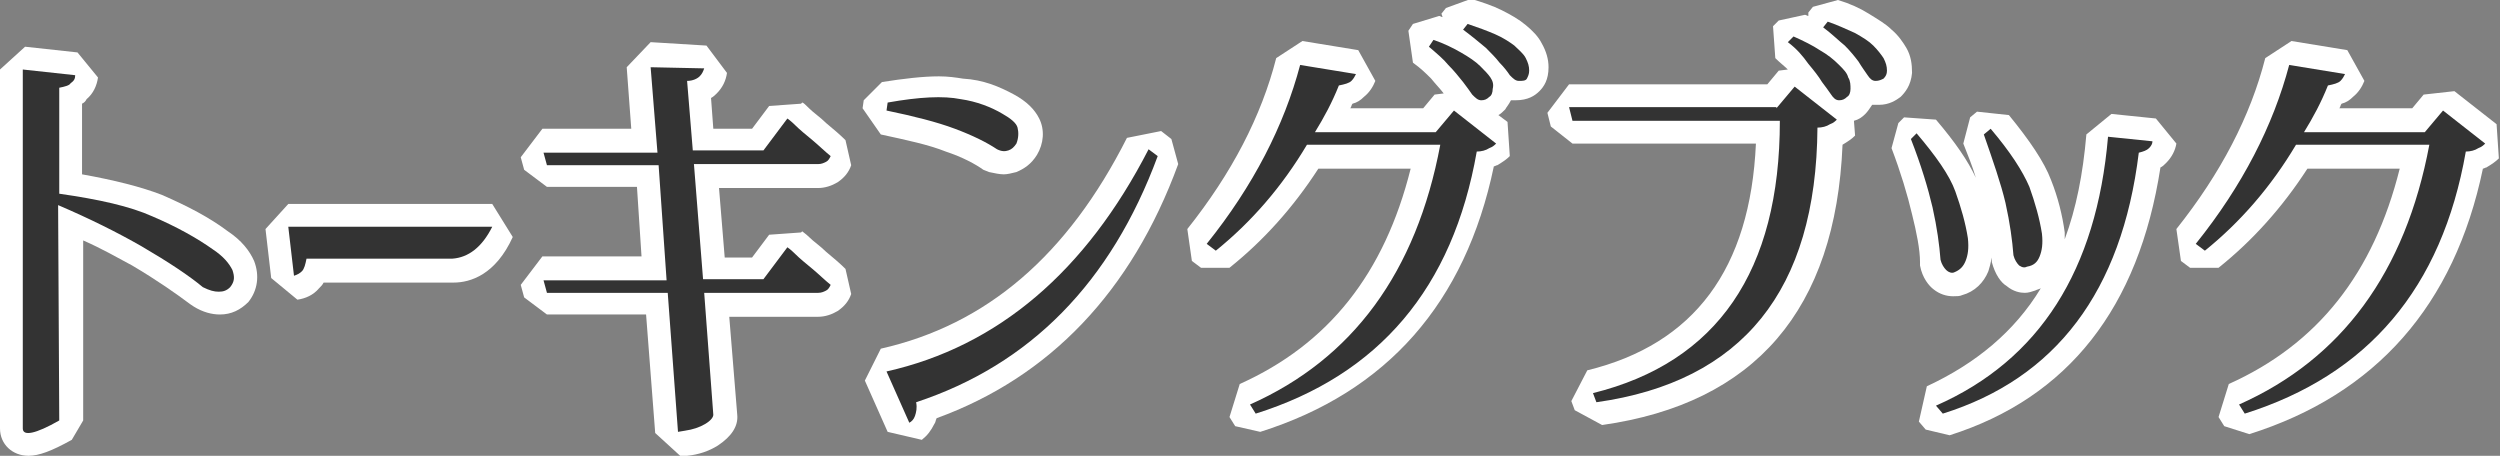<?xml version="1.0" encoding="utf-8"?>
<!-- Generator: Adobe Illustrator 23.0.3, SVG Export Plug-In . SVG Version: 6.00 Build 0)  -->
<svg version="1.1" id="レイヤー_1" xmlns="http://www.w3.org/2000/svg" xmlns:xlink="http://www.w3.org/1999/xlink" x="0px"
	 y="0px" viewBox="0 0 219.4 40" style="enable-background:new 0 0 219.4 40;" xml:space="preserve">
<rect x="0" y="0" width="219.4" height="40" fill="#808080" stroke="none"/>
<style type="text/css">
	.st0{enable-background:new    ;}
	.st1{fill:#FFFFFF;}
	.st2{fill:#333333;}
</style>
<g class="st0">
	<path class="st1" d="M2.5,40C1.1,40,0,39,0,37.6V6.1l2.2-2l4.6,0.5l1.8,2.2c-0.1,0.7-0.4,1.4-1,1.9C7.5,8.9,7.4,9,7.2,9.1v6.2
		c2.8,0.5,5.2,1.1,7,1.8c2.3,1,4.2,2,5.8,3.2c1.2,0.8,1.9,1.7,2.3,2.6c0.5,1.3,0.3,2.6-0.5,3.6c-0.7,0.7-1.5,1.1-2.5,1.1
		c-0.7,0-1.5-0.2-2.3-0.7l-0.3-0.2c-1.2-0.9-2.9-2.1-5.1-3.4c-1.3-0.7-2.7-1.5-4.3-2.2l0,15.8l-1,1.7C4.5,39.6,3.4,40,2.5,40z"/>
	<path class="st2" d="M5.2,36.9C3.1,38.1,2,38.3,2,37.6V6.1l4.6,0.5c0,0.3-0.1,0.5-0.4,0.7C6.1,7.5,5.7,7.6,5.2,7.7V17
		c3.5,0.5,6.2,1.1,8.2,2c2.1,0.9,3.9,1.9,5.3,2.9c0.9,0.6,1.4,1.2,1.7,1.8c0.2,0.6,0.2,1-0.2,1.5c-0.3,0.3-0.6,0.4-1,0.4
		s-0.8-0.1-1.4-0.4c-1.2-1-3-2.2-5.4-3.6c-2.1-1.2-4.5-2.4-7.3-3.6L5.2,36.9z"/>
	<path class="st1" d="M23.8,24.4l-0.5-4.3l2-2.2h17.9l1.8,2.9c-1.5,3.3-3.7,4-5.2,4l-11.4,0c-0.1,0.2-0.2,0.3-0.4,0.5
		c-0.5,0.6-1.2,0.9-1.9,1L23.8,24.4z"/>
	<path class="st2" d="M39.7,22.7l-12.8,0c-0.1,0.5-0.2,0.9-0.4,1.1c-0.2,0.2-0.4,0.3-0.7,0.4l-0.5-4.3h17.9
		C42.3,21.7,41.1,22.6,39.7,22.7z"/>
	<path class="st1" d="M57.5,38l-0.8-10.4H48L46,26.1L45.7,25l1.9-2.5h8.7l-0.4-6.1H48L46,14.9l-0.3-1.1l1.9-2.5h7.8l-0.4-5.4
		l2.1-2.2L62,4l1.8,2.4c-0.1,0.7-0.4,1.3-0.9,1.8c-0.1,0.1-0.3,0.3-0.5,0.4l0.2,2.7H66l1.5-2l2.8-0.2L70.4,9C70.5,9,70.7,9.2,71,9.5
		c0.4,0.4,1,0.8,1.5,1.3c0.6,0.5,1.2,1,1.7,1.5l0.5,2.2c-0.2,0.6-0.6,1.1-1.2,1.5c-0.5,0.3-1.1,0.5-1.7,0.5h-8.7l0.5,6.1H66l1.5-2
		l2.8-0.2l0.1-0.1c0.1,0.1,0.3,0.2,0.6,0.5c0.4,0.4,1,0.8,1.5,1.3c0.6,0.5,1.2,1,1.7,1.5l0.5,2.2c-0.2,0.6-0.6,1.1-1.2,1.5
		c-0.5,0.3-1.1,0.5-1.7,0.5H64l0.7,8.6c0.1,1-0.5,1.9-1.7,2.7c-0.8,0.5-1.7,0.8-2.7,0.9l-0.5,0.1L57.5,38z"/>
	<path class="st2" d="M67,13.2l2.1-2.8c0,0,0.3,0.2,0.7,0.6s0.9,0.8,1.5,1.3c0.6,0.5,1.1,1,1.6,1.4c-0.1,0.2-0.2,0.4-0.4,0.5
		c-0.2,0.1-0.4,0.2-0.7,0.2H60.9l0.8,10.1H67l2.1-2.8c0,0,0.3,0.2,0.7,0.6s0.9,0.8,1.5,1.3c0.6,0.5,1.1,1,1.6,1.4
		c-0.1,0.2-0.2,0.4-0.4,0.5c-0.2,0.1-0.4,0.2-0.7,0.2h-10l0.8,10.7c0,0.2-0.2,0.5-0.7,0.8c-0.5,0.3-1.1,0.5-1.8,0.6l-0.6,0.1
		l-0.9-12.2H48l-0.3-1.1h10.8l-0.7-10.1H48l-0.3-1.1h10l-0.6-7.5L61.8,6c-0.1,0.3-0.2,0.5-0.4,0.7c-0.2,0.2-0.6,0.4-1.1,0.4l0.5,6.1
		H67z"/>
	<path class="st1" d="M77.9,37.9l-2-4.5l1.4-2.8c9.3-2.1,16.4-8.2,21.6-18.5l3-0.6l0.9,0.7l0.6,2.2c-4.1,11.2-11.3,18.7-21.2,22.3
		c-0.1,0.2-0.1,0.4-0.2,0.5c-0.3,0.6-0.6,1-1.1,1.4L77.9,37.9z M88.1,15.3c-0.4,0-0.8-0.1-1.3-0.2l-0.5-0.2
		c-0.7-0.5-1.8-1.1-3.3-1.6c-1.5-0.6-3.4-1-5.7-1.5l-1.6-2.3l0.1-0.7l1.6-1.6c1.9-0.3,3.6-0.5,5-0.5c0.8,0,1.5,0.1,2.1,0.2
		C86.3,7,87.7,7.6,89,8.3c1.1,0.6,1.8,1.3,2.2,2.1c0.5,1,0.4,2.2-0.2,3.2c-0.5,0.8-1.1,1.2-1.8,1.5C88.8,15.2,88.4,15.3,88.1,15.3z"
		/>
	<path class="st2" d="M101.6,13.7c-4.1,11.1-11.2,18.3-21.2,21.6c0.1,0.5,0,0.9-0.1,1.2c-0.1,0.3-0.3,0.5-0.5,0.6l-2-4.5
		c9.8-2.2,17.5-8.8,23-19.5L101.6,13.7z M77.8,9.7L77.9,9c2.8-0.5,4.9-0.6,6.4-0.3c1.4,0.2,2.7,0.7,3.7,1.3c0.7,0.4,1.2,0.8,1.3,1.2
		s0.1,0.9-0.1,1.4c-0.2,0.3-0.4,0.5-0.7,0.6c-0.3,0.1-0.6,0.1-1-0.1c-0.9-0.6-2.1-1.2-3.7-1.8C82.2,10.7,80.2,10.2,77.8,9.7z"/>
	<path class="st1" d="M108.4,37.4l-0.5-0.8l0.9-2.9c7.8-3.5,12.7-9.7,15-18.9h-8.1c-2.2,3.4-4.8,6.3-7.8,8.7l-2.5,0l-0.8-0.6
		l-0.4-2.8c3.9-4.9,6.5-9.9,7.8-15l2.3-1.5l4.9,0.8l1.5,2.7c-0.2,0.5-0.5,1-1,1.4c-0.3,0.3-0.6,0.5-1,0.6c-0.1,0.1-0.1,0.3-0.2,0.4
		h6.4l1-1.2l0.8-0.1c-0.3-0.4-0.7-0.8-1.1-1.3c-0.4-0.4-0.9-0.9-1.6-1.4l-0.4-2.8l0.4-0.6l2.3-0.7c0.1,0,0.2,0.1,0.3,0.1l-0.1-0.3
		l0.4-0.5l2.2-0.8c1,0.3,1.9,0.6,2.7,1c0.8,0.4,1.5,0.8,2.1,1.3c0.6,0.5,1.1,1,1.4,1.6c0.4,0.7,0.6,1.4,0.6,2.1
		c0,1.1-0.4,1.7-0.8,2.1c-0.4,0.4-1,0.8-2.1,0.8c-0.1,0-0.3,0-0.4,0c-0.2,0.4-0.4,0.6-0.5,0.8c-0.2,0.2-0.4,0.4-0.6,0.5l0.8,0.6
		l0.2,3c-0.3,0.3-0.6,0.5-1.1,0.8c-0.1,0-0.2,0.1-0.3,0.1c-2.5,12-9.4,19.8-20.5,23.3L108.4,37.4z"/>
	<path class="st2" d="M106.7,22l-0.8-0.6c4.1-5.1,6.8-10.4,8.2-15.7l4.9,0.8c-0.1,0.2-0.2,0.4-0.4,0.6c-0.2,0.2-0.6,0.3-1.1,0.4
		c-0.6,1.5-1.3,2.8-2.1,4.1h10.6l1.6-1.9l3.7,2.9c-0.1,0.1-0.3,0.3-0.6,0.4c-0.3,0.2-0.7,0.3-1.1,0.3c-2.1,12-8.6,19.6-19.4,23
		l-0.5-0.8c9-4,14.6-11.6,16.7-22.8h-11.7C112.5,16.4,109.8,19.5,106.7,22z M125.4,4.1l0.4-0.6c0.9,0.3,1.7,0.7,2.4,1.1
		c0.7,0.4,1.3,0.8,1.7,1.2c0.4,0.4,0.7,0.7,0.9,1c0.2,0.3,0.3,0.6,0.2,1c0,0.3-0.1,0.6-0.3,0.7c-0.2,0.2-0.4,0.3-0.7,0.3
		c-0.3,0-0.5-0.2-0.8-0.5c-0.2-0.3-0.5-0.7-0.8-1.1c-0.4-0.5-0.8-1-1.3-1.5C126.7,5.2,126.1,4.7,125.4,4.1z M128.4,2.6l0.4-0.5
		c0.9,0.3,1.7,0.6,2.4,0.9c0.7,0.3,1.3,0.7,1.7,1c0.4,0.4,0.8,0.7,1,1.1c0.2,0.4,0.3,0.7,0.3,1.1c0,0.3-0.1,0.5-0.2,0.7
		s-0.4,0.2-0.7,0.2c-0.3,0-0.5-0.2-0.8-0.5c-0.2-0.3-0.5-0.7-0.9-1.1c-0.3-0.4-0.8-0.9-1.2-1.3C129.8,3.7,129.2,3.2,128.4,2.6z"/>
	<path class="st1" d="M138.2,36l-0.3-0.8l1.4-2.7c9.4-2.3,14.3-8.9,14.8-19.9h-16.1l-1.9-1.5l-0.3-1.2l1.9-2.5h17.4l1-1.2l0.8-0.1
		c-0.3-0.3-0.7-0.6-1.1-1l-0.2-2.8l0.5-0.5l2.3-0.5c0.1,0,0.2,0.1,0.3,0.1l0-0.3l0.4-0.5l2.2-0.6c1,0.3,1.9,0.7,2.7,1.2
		c0.8,0.5,1.5,0.9,2,1.4c0.6,0.5,1,1.1,1.3,1.6c0.4,0.7,0.5,1.4,0.5,2.2c-0.1,1.1-0.6,1.7-1,2.1c-0.4,0.3-1,0.7-1.9,0.7
		c-0.1,0-0.2,0-0.2,0c-0.1,0-0.2,0-0.4,0c-0.2,0.3-0.4,0.6-0.6,0.8c-0.3,0.3-0.6,0.5-1,0.6l0.1,1.3c-0.3,0.3-0.6,0.5-1.1,0.8
		c0,0,0,0,0,0c-0.6,14.5-7.7,22.7-21.1,24.6L138.2,36z"/>
	<path class="st2" d="M155.9,9.5l1.6-1.9l3.7,2.9c-0.1,0.1-0.3,0.3-0.6,0.4c-0.3,0.2-0.7,0.3-1.1,0.3c-0.1,14.3-6.6,22.3-19.4,24.1
		l-0.3-0.8c10.9-2.7,16.4-10.7,16.4-23.9h-18.2l-0.3-1.2H155.9z M156.9,3.7l0.5-0.5c0.9,0.4,1.7,0.8,2.3,1.2
		c0.7,0.4,1.2,0.8,1.7,1.3c0.4,0.4,0.7,0.7,0.8,1.1c0.2,0.3,0.2,0.7,0.2,1c0,0.3-0.1,0.6-0.3,0.7c-0.2,0.2-0.4,0.3-0.7,0.3
		c-0.3,0-0.5-0.2-0.7-0.5s-0.5-0.7-0.8-1.1c-0.3-0.5-0.7-1-1.2-1.6C158.2,4.9,157.7,4.3,156.9,3.7z M160,2.4l0.4-0.5
		c0.9,0.3,1.7,0.7,2.4,1c0.7,0.4,1.2,0.7,1.6,1.1c0.4,0.4,0.7,0.8,0.9,1.1c0.2,0.4,0.3,0.7,0.3,1.1c0,0.3-0.1,0.5-0.3,0.7
		c-0.2,0.1-0.4,0.2-0.7,0.2c-0.3,0-0.5-0.2-0.7-0.5c-0.2-0.3-0.5-0.7-0.8-1.2c-0.3-0.4-0.7-0.9-1.2-1.4C161.4,3.6,160.8,3,160,2.4z"
		/>
	<path class="st1" d="M169,37.7l-0.6-0.7l0.7-3.1c4.3-2,7.7-4.8,10-8.6c-0.2,0.1-0.3,0.1-0.5,0.2c-0.3,0.1-0.6,0.2-0.9,0.2
		c-0.4,0-1-0.1-1.6-0.6c-0.5-0.3-1-1-1.3-2.1l0-0.3c0,0,0,0,0-0.1c-0.1,0.5-0.2,0.9-0.3,1.2c-0.4,1-1.2,1.8-2.3,2.1
		c-0.2,0.1-0.5,0.1-0.8,0.1c-0.6,0-1.2-0.2-1.7-0.6c-0.4-0.3-1-1-1.2-2.1l0-0.3c0-1.1-0.3-2.6-0.7-4.2c-0.4-1.7-1-3.7-1.8-5.8
		l0.6-2.2l0.5-0.5l2.8,0.2c1.7,2,2.8,3.6,3.5,5.1c-0.3-1-0.7-2-1.1-3l0.6-2.3l0.6-0.5l2.8,0.3c1.8,2.2,3.1,4.1,3.7,5.7
		c0.6,1.5,1,3.1,1.2,4.6c0,0.2,0,0.4,0,0.6c1-2.7,1.6-5.7,1.9-9.2l2.2-1.8l3.9,0.4l1.8,2.2c-0.1,0.6-0.4,1.2-0.9,1.7
		c-0.2,0.2-0.3,0.3-0.5,0.4c-1.9,12.3-8.1,20.2-18.5,23.5L169,37.7z"/>
	<path class="st2" d="M167.7,12.2l0.5-0.5c1.7,2,2.9,3.7,3.4,5.1c0.5,1.4,0.9,2.8,1.1,4.1c0.1,0.9,0,1.5-0.2,2c-0.2,0.5-0.5,0.8-1,1
		c-0.2,0.1-0.5,0-0.7-0.2c-0.2-0.2-0.4-0.5-0.5-0.9c-0.1-1.3-0.3-2.8-0.7-4.6C169.2,16.5,168.6,14.5,167.7,12.2z M170.5,36.3
		l-0.6-0.7C179,31.6,184,23.7,185,12l3.9,0.4c0,0.2-0.1,0.4-0.3,0.6c-0.2,0.2-0.5,0.3-0.9,0.4C186.2,25.6,180.4,33.2,170.5,36.3z
		 M174.1,11.8l0.6-0.5c1.7,2,2.8,3.7,3.4,5.1c0.5,1.4,0.9,2.8,1.1,4.1c0.1,0.9,0,1.5-0.2,2c-0.2,0.5-0.5,0.8-1.1,0.9
		c-0.2,0.1-0.4,0.1-0.7-0.1c-0.2-0.2-0.4-0.5-0.5-0.9c-0.1-1.3-0.3-2.8-0.7-4.6C175.6,16.1,174.9,14.1,174.1,11.8z"/>
	<path class="st1" d="M195.2,37.4l-0.5-0.8l0.9-2.9c7.8-3.5,12.7-9.7,15-18.9h-8.1c-2.2,3.4-4.8,6.3-7.8,8.7l-2.5,0l-0.8-0.6
		l-0.4-2.8c3.9-4.9,6.5-9.9,7.8-15l2.3-1.5l4.9,0.8l1.5,2.7c-0.2,0.5-0.5,1-1,1.4c-0.3,0.3-0.6,0.5-1,0.6c-0.1,0.1-0.1,0.3-0.2,0.4
		h6.4l1-1.2l2.7-0.3l3.7,2.9l0.2,3c-0.3,0.3-0.6,0.5-1.1,0.8c-0.1,0-0.2,0.1-0.3,0.1c-2.5,12-9.4,19.8-20.5,23.3L195.2,37.4z"/>
	<path class="st2" d="M193.5,22l-0.8-0.6c4.1-5.1,6.8-10.4,8.2-15.7l4.9,0.8c-0.1,0.2-0.2,0.4-0.4,0.6c-0.2,0.2-0.6,0.3-1.1,0.4
		c-0.6,1.5-1.3,2.8-2.1,4.1h10.6l1.6-1.9l3.7,2.9c-0.1,0.1-0.3,0.3-0.6,0.4c-0.3,0.2-0.7,0.3-1.1,0.3c-2.1,12-8.6,19.6-19.4,23
		l-0.5-0.8c9-4,14.6-11.6,16.7-22.8h-11.7C199.3,16.4,196.6,19.5,193.5,22z"/>
</g>
</svg>
